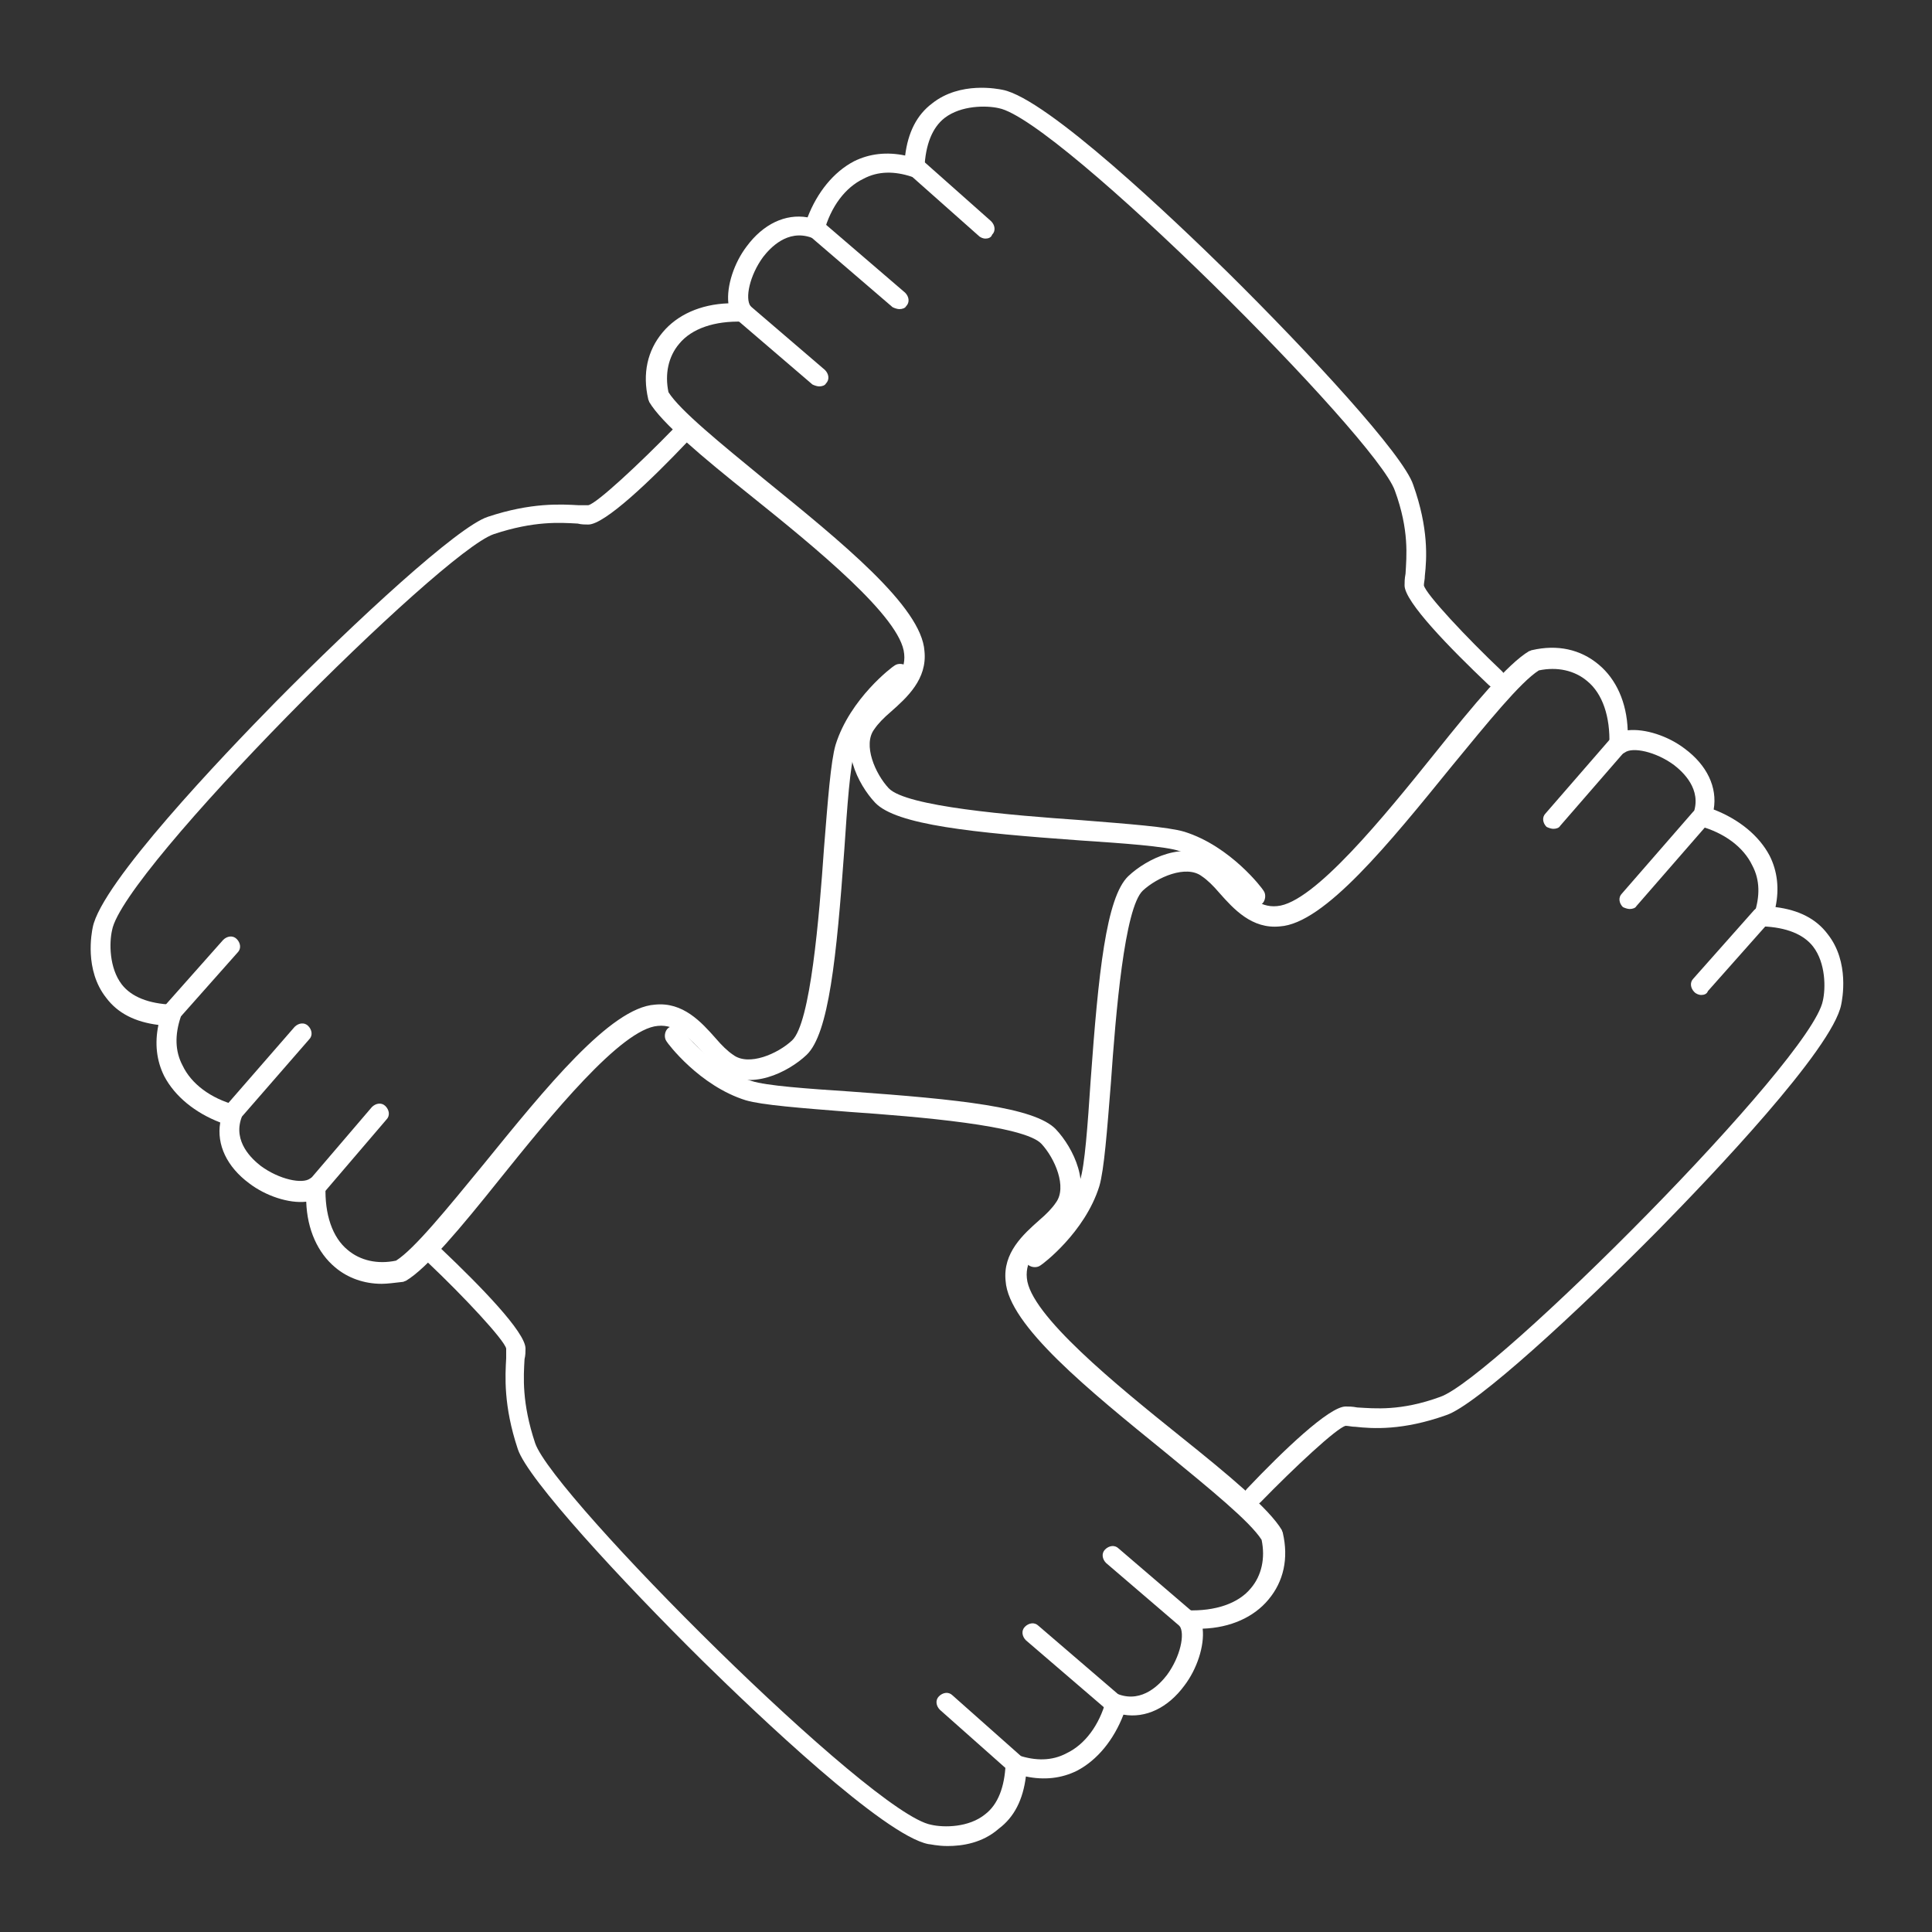 <?xml version="1.0" encoding="utf-8"?>
<!-- Generator: Adobe Illustrator 28.0.0, SVG Export Plug-In . SVG Version: 6.00 Build 0)  -->
<svg version="1.1" id="Layer_1" xmlns="http://www.w3.org/2000/svg" xmlns:xlink="http://www.w3.org/1999/xlink" x="0px" y="0px"
	 viewBox="0 0 200 200" style="enable-background:new 0 0 200 200;" xml:space="preserve">
<rect x="0" y="0" width="200" height="200" fill="#333333" stroke="none"/>
<style type="text/css">
	.st0{display:none;}
</style>
<g id="Layer_1_00000004514768247852755850000002616952818782925184_" class="st0">
</g>
<g id="Layer_2_00000005948256741148596320000015722336699017756310_">
	<g>
		<g>
			<path fill="#FFFFFF" d="M98.1,191.1c-1.1,0-1.8-0.2-2-0.2c-4.6-0.9-17.8-13.5-23.3-18.9c-8.5-8.4-18.2-18.9-19.2-22c-1.5-4.5-1.3-7.6-1.2-9.4
				c0-0.4,0-0.7,0-1c-0.2-0.9-4.4-5.4-8.1-8.9c-0.4-0.4-0.4-1,0-1.4c0.4-0.4,1-0.4,1.4,0c4,3.8,8.7,8.6,8.7,10.3
				c0,0.3,0,0.7-0.1,1.1c-0.1,1.8-0.3,4.5,1.1,8.7c1.9,5.5,34.8,38.4,41,39.5c1.3,0.3,3.9,0.3,5.6-1.1c1.3-1,2-2.8,2.1-5.2
				c0-0.3,0.2-0.6,0.4-0.8c0.3-0.2,0.6-0.2,0.9-0.1c1.8,0.6,3.5,0.6,5-0.2c1.9-0.9,3.4-2.9,4.1-5.5c0.1-0.3,0.3-0.5,0.5-0.6
				c0.2-0.1,0.5-0.1,0.8,0c2.5,0.9,4.3-1.1,5-2c1.4-1.9,1.9-4.3,1.3-5.1c-0.2-0.3-0.3-0.7-0.1-1.1c0.2-0.3,0.5-0.6,0.9-0.5
				c2.9,0.1,5.3-0.7,6.6-2.3c1.1-1.3,1.5-3.1,1.1-5c-1.2-1.9-5.4-5.3-9.9-9c-8-6.5-16.3-13.2-16.6-17.8c-0.3-2.9,1.8-4.8,3.5-6.3
				c0.7-0.6,1.3-1.2,1.7-1.8c1.2-1.6-0.1-4.6-1.5-6.1c-1.8-1.9-12.7-2.8-19.9-3.3c-5-0.4-9-0.7-10.7-1.2c-4.8-1.5-8.1-5.9-8.2-6.1
				c-0.3-0.4-0.2-1.1,0.2-1.4c0.4-0.3,1.1-0.2,1.4,0.2c0,0,3.1,4.1,7.2,5.3c1.5,0.5,5.8,0.8,10.3,1.1c11.1,0.8,19,1.6,21.2,3.9
				c1.8,1.9,3.8,5.9,1.7,8.7c-0.5,0.7-1.3,1.4-1.9,2c-1.6,1.4-3,2.8-2.8,4.7c0.3,3.8,9.3,11.1,15.9,16.4c5,4,9.2,7.5,10.5,9.7
				c0,0.1,0.1,0.2,0.1,0.3c0.6,2.6,0.1,5-1.5,6.9c-1.5,1.8-3.9,2.9-6.8,3c0.2,1.8-0.6,4.2-1.9,5.9c-1.7,2.3-4,3.4-6.3,3
				c-1,2.6-2.7,4.7-4.8,5.8c-1.6,0.8-3.4,1-5.3,0.6c-0.3,2.4-1.2,4.2-2.8,5.4C101.7,190.8,99.6,191.1,98.1,191.1z"/>
			<path fill="#FFFFFF" d="M105.1,183.6c-0.2,0-0.5-0.1-0.7-0.3l-7.1-6.3c-0.4-0.4-0.5-1-0.1-1.4c0.4-0.4,1-0.5,1.4-0.1l7.1,6.3
				c0.4,0.4,0.5,1,0.1,1.4C105.7,183.5,105.4,183.6,105.1,183.6z"/>
			<path fill="#FFFFFF" d="M115.4,177.3c-0.2,0-0.5-0.1-0.7-0.2l-8.5-7.3c-0.4-0.4-0.5-1-0.1-1.4c0.4-0.4,1-0.5,1.4-0.1l8.5,7.3
				c0.4,0.4,0.5,1,0.1,1.4C116,177.2,115.7,177.3,115.4,177.3z"/>
			<path fill="#FFFFFF" d="M122.9,168.6c-0.2,0-0.5-0.1-0.7-0.2l-7.7-6.6c-0.4-0.4-0.5-1-0.1-1.4c0.4-0.4,1-0.5,1.4-0.1l7.7,6.6
				c0.4,0.4,0.5,1,0.1,1.4C123.5,168.5,123.2,168.6,122.9,168.6z"/>
		</g>
		<g>
			<path fill="#FFFFFF" d="M129.8,155.8c-0.2,0-0.5-0.1-0.7-0.3c-0.4-0.4-0.4-1,0-1.4c3.7-3.9,8.5-8.5,10.2-8.5c0.3,0,0.7,0,1.2,0.1
				c1.8,0.1,4.5,0.4,8.6-1.1c5.5-1.9,38.4-34.8,39.6-41c0.3-1.3,0.3-3.9-1-5.6c-1-1.3-2.8-2-5.2-2.1c-0.3,0-0.6-0.2-0.8-0.4
				c-0.2-0.3-0.2-0.6-0.1-0.9c0.6-1.8,0.6-3.5-0.2-5c-0.9-1.9-2.9-3.4-5.5-4.1c-0.3-0.1-0.5-0.3-0.6-0.5c-0.1-0.2-0.1-0.5,0-0.8
				c0.9-2.5-1.1-4.3-2-5c-1.9-1.4-4.3-1.9-5.1-1.3c-0.3,0.2-0.7,0.3-1.1,0.1c-0.3-0.2-0.5-0.5-0.5-0.9c0.1-2.9-0.7-5.3-2.3-6.6
				c-1.3-1.1-3.1-1.5-5-1.1c-1.9,1.2-5.3,5.4-9,9.9c-6.5,8-13.2,16.3-17.8,16.6c-2.9,0.3-4.8-1.8-6.3-3.5c-0.6-0.7-1.2-1.3-1.8-1.7
				c-1.6-1.2-4.6,0.1-6.1,1.5c-1.9,1.8-2.8,12.7-3.3,19.9c-0.4,5-0.7,9-1.2,10.7c-1.5,4.8-5.9,8.1-6.1,8.2c-0.4,0.3-1.1,0.2-1.4-0.2
				c-0.3-0.4-0.2-1.1,0.2-1.4c0,0,4.1-3.1,5.3-7.2c0.5-1.5,0.8-5.8,1.1-10.3c0.8-11.1,1.6-19,3.9-21.2c1.9-1.8,5.9-3.8,8.7-1.7
				c0.7,0.5,1.4,1.3,2,2c1.4,1.5,2.8,3,4.7,2.8c3.8-0.3,11.1-9.3,16.4-15.9c4-5,7.5-9.2,9.7-10.5c0.1,0,0.2-0.1,0.3-0.1
				c2.6-0.6,5-0.1,6.9,1.5c1.8,1.5,2.9,3.9,3,6.8c1.8-0.2,4.2,0.6,5.9,1.9c2.3,1.7,3.4,4,3,6.3c2.6,1,4.7,2.7,5.8,4.8
				c0.8,1.6,1,3.4,0.6,5.3c2.4,0.3,4.2,1.2,5.4,2.8c2.3,2.9,1.5,6.8,1.4,7.3c-0.9,4.6-13.5,17.8-18.9,23.3
				c-8.4,8.5-18.9,18.2-22,19.2c-4.5,1.6-7.6,1.4-9.4,1.2c-0.4,0-0.7-0.1-1-0.1c-0.9,0.2-5.3,4.3-8.8,7.9
				C130.3,155.7,130.1,155.8,129.8,155.8z"/>
			<path fill="#FFFFFF" d="M176.1,103c-0.2,0-0.5-0.1-0.7-0.3c-0.4-0.4-0.5-1-0.1-1.4l6.3-7.1c0.4-0.4,1-0.5,1.4-0.1c0.4,0.4,0.5,1,0.1,1.4
				l-6.3,7.1C176.7,102.9,176.4,103,176.1,103z"/>
			<path fill="#FFFFFF" d="M168.7,94.1c-0.2,0-0.5-0.1-0.7-0.2c-0.4-0.4-0.5-1-0.1-1.4l7.4-8.5c0.4-0.4,1-0.5,1.4-0.1c0.4,0.4,0.5,1,0.1,1.4
				l-7.4,8.5C169.3,94,169,94.1,168.7,94.1z"/>
			<path fill="#FFFFFF" d="M160.8,85.8c-0.2,0-0.5-0.1-0.7-0.2c-0.4-0.4-0.5-1-0.1-1.4l6.6-7.6c0.4-0.4,1-0.5,1.4-0.1c0.4,0.4,0.5,1,0.1,1.4
				l-6.6,7.6C161.4,85.7,161.1,85.8,160.8,85.8z"/>
		</g>
		<g>
			<path fill="#FFFFFF" d="M130.1,93.8c-0.3,0-0.6-0.1-0.8-0.4c0,0-3.1-4.1-7.2-5.3c-1.5-0.5-5.8-0.8-10.3-1.1c-11.1-0.8-19-1.6-21.2-3.9
				c-1.8-1.9-3.8-5.9-1.7-8.7c0.5-0.7,1.3-1.4,1.9-2c1.6-1.4,3-2.8,2.8-4.7c-0.3-3.8-9.3-11.1-15.9-16.4c-5-4-9.2-7.5-10.5-9.7
				c0-0.1-0.1-0.2-0.1-0.3c-0.6-2.6-0.1-5,1.5-6.9c1.5-1.8,3.9-2.9,6.8-3c-0.2-1.8,0.6-4.2,1.9-5.9c1.7-2.3,4-3.4,6.3-3
				c1-2.6,2.7-4.7,4.8-5.8c1.6-0.8,3.4-1,5.3-0.6c0.3-2.4,1.2-4.2,2.8-5.4c2.9-2.3,6.8-1.5,7.3-1.4c4.6,0.9,17.8,13.5,23.3,18.9
				c8.5,8.4,18.2,18.9,19.2,22c1.6,4.5,1.4,7.6,1.2,9.4c0,0.4-0.1,0.7-0.1,1c0.2,0.9,4.4,5.4,8.1,8.9c0.4,0.4,0.4,1,0,1.4
				c-0.4,0.4-1,0.4-1.4,0c-4-3.8-8.7-8.6-8.7-10.3c0-0.3,0-0.7,0.1-1.2c0.1-1.8,0.4-4.5-1.1-8.6c-1.9-5.5-34.8-38.4-41-39.6
				c-1.3-0.3-3.9-0.3-5.6,1c-1.3,1-2,2.8-2.1,5.2c0,0.3-0.2,0.6-0.4,0.8c-0.3,0.2-0.6,0.2-0.9,0.1c-1.8-0.6-3.5-0.6-5,0.2
				c-1.9,0.9-3.4,2.9-4.1,5.5c-0.1,0.3-0.3,0.5-0.5,0.6c-0.2,0.1-0.5,0.1-0.8,0c-2.5-0.9-4.3,1.1-5,2c-1.4,1.9-1.9,4.3-1.3,5.1
				c0.2,0.3,0.3,0.7,0.1,1.1c-0.2,0.3-0.5,0.5-0.9,0.5c-2.9-0.1-5.3,0.7-6.6,2.3c-1.1,1.3-1.5,3.1-1.1,5c1.2,1.9,5.4,5.3,9.9,9
				c8,6.5,16.3,13.2,16.6,17.8c0.3,2.9-1.8,4.8-3.5,6.3c-0.7,0.6-1.3,1.2-1.7,1.8c-1.2,1.6,0.1,4.6,1.5,6.1
				c1.8,1.9,12.7,2.8,19.9,3.3c5,0.4,9,0.7,10.7,1.2c4.8,1.5,8.1,5.9,8.2,6.1c0.3,0.4,0.2,1.1-0.2,1.4
				C130.5,93.7,130.3,93.8,130.1,93.8z"/>
			<path fill="#FFFFFF" d="M102,24.7c-0.2,0-0.5-0.1-0.7-0.3l-7.1-6.3c-0.4-0.4-0.5-1-0.1-1.4c0.4-0.4,1-0.5,1.4-0.1l7.1,6.3c0.4,0.4,0.5,1,0.1,1.4
				C102.6,24.6,102.3,24.7,102,24.7z"/>
			<path fill="#FFFFFF" d="M93.1,32c-0.2,0-0.5-0.1-0.7-0.2l-8.5-7.3c-0.4-0.4-0.5-1-0.1-1.4s1-0.5,1.4-0.1l8.5,7.3c0.4,0.4,0.5,1,0.1,1.4
				C93.7,31.9,93.4,32,93.1,32z"/>
			<path fill="#FFFFFF" d="M84.8,40c-0.2,0-0.5-0.1-0.7-0.2l-7.7-6.6c-0.4-0.4-0.5-1-0.1-1.4c0.4-0.4,1-0.5,1.4-0.1l7.7,6.6c0.4,0.4,0.5,1,0.1,1.4
				C85.4,39.9,85.1,40,84.8,40z"/>
		</g>
		<g>
			<path fill="#FFFFFF" d="M39.5,132.9c-1.8,0-3.5-0.6-4.8-1.7c-1.8-1.5-2.9-3.9-3-6.8c-1.8,0.2-4.2-0.6-5.9-1.9c-2.3-1.7-3.4-4-3-6.3
				c-2.6-1-4.7-2.7-5.8-4.8c-0.8-1.6-1-3.4-0.6-5.3c-2.4-0.3-4.2-1.2-5.4-2.8c-2.3-2.9-1.5-6.8-1.4-7.3c0.9-4.6,13.5-17.8,18.9-23.3
				c8.4-8.5,18.9-18.2,22-19.2c4.5-1.5,7.6-1.3,9.4-1.2c0.4,0,0.7,0,1,0c0.9-0.2,5.3-4.3,8.8-7.9c0.4-0.4,1-0.4,1.4,0
				c0.4,0.4,0.4,1,0,1.4c-3.7,3.9-8.5,8.5-10.2,8.5c-0.3,0-0.7,0-1.1-0.1c-1.8-0.1-4.5-0.3-8.7,1.1c-5.5,1.9-38.4,34.8-39.5,41
				c-0.3,1.3-0.3,3.9,1,5.6c1,1.3,2.8,2,5.2,2.1c0.3,0,0.6,0.2,0.8,0.4c0.2,0.3,0.2,0.6,0.1,0.9c-0.6,1.8-0.6,3.5,0.2,5
				c0.9,1.9,2.9,3.4,5.5,4.1c0.3,0.1,0.5,0.3,0.6,0.5c0.1,0.2,0.1,0.5,0,0.8c-0.9,2.5,1.1,4.3,2,5c1.9,1.4,4.3,1.9,5.1,1.3
				c0.3-0.2,0.7-0.3,1.1-0.1c0.3,0.2,0.5,0.5,0.5,0.9c-0.1,2.9,0.7,5.3,2.3,6.6c1.3,1.1,3.1,1.5,5,1.1c1.9-1.2,5.3-5.4,9-9.9
				c6.5-8,13.2-16.3,17.8-16.6c2.9-0.3,4.8,1.8,6.3,3.5c0.6,0.7,1.2,1.3,1.8,1.7c1.6,1.2,4.6-0.1,6.1-1.5c1.9-1.8,2.8-12.7,3.3-19.9
				c0.4-5,0.7-9,1.2-10.7c1.5-4.8,5.9-8.1,6.1-8.2c0.4-0.3,1.1-0.2,1.4,0.2c0.3,0.4,0.2,1.1-0.2,1.4c0,0-4.1,3.1-5.3,7.2
				c-0.5,1.5-0.8,5.8-1.1,10.3c-0.8,11.1-1.6,19-3.9,21.2c-1.9,1.8-5.9,3.8-8.7,1.7c-0.7-0.5-1.4-1.3-2-1.9c-1.4-1.5-2.8-3-4.7-2.8
				c-3.8,0.3-11.1,9.3-16.4,15.9c-4,5-7.5,9.2-9.7,10.5c-0.1,0-0.2,0.1-0.3,0.1C40.8,132.8,40.1,132.9,39.5,132.9z"/>
			<path fill="#FFFFFF" d="M17.6,106.1c-0.2,0-0.5-0.1-0.7-0.3c-0.4-0.4-0.5-1-0.1-1.4l6.3-7.1c0.4-0.4,1-0.5,1.4-0.1c0.4,0.4,0.5,1,0.1,1.4
				l-6.3,7.1C18.2,106,17.9,106.1,17.6,106.1z"/>
			<path fill="#FFFFFF" d="M23.9,116.4c-0.2,0-0.5-0.1-0.7-0.2c-0.4-0.4-0.5-1-0.1-1.4l7.4-8.5c0.4-0.4,1-0.5,1.4-0.1c0.4,0.4,0.5,1,0.1,1.4
				l-7.4,8.5C24.5,116.3,24.2,116.4,23.9,116.4z"/>
			<path fill="#FFFFFF" d="M32.7,123.8c-0.2,0-0.5-0.1-0.6-0.2c-0.4-0.4-0.5-1-0.1-1.4l6.5-7.6c0.4-0.4,1-0.5,1.4-0.1c0.4,0.4,0.5,1,0.1,1.4
				l-6.5,7.6C33.3,123.7,33,123.8,32.7,123.8z"/>
		</g>
	</g>
</g>
</svg>
